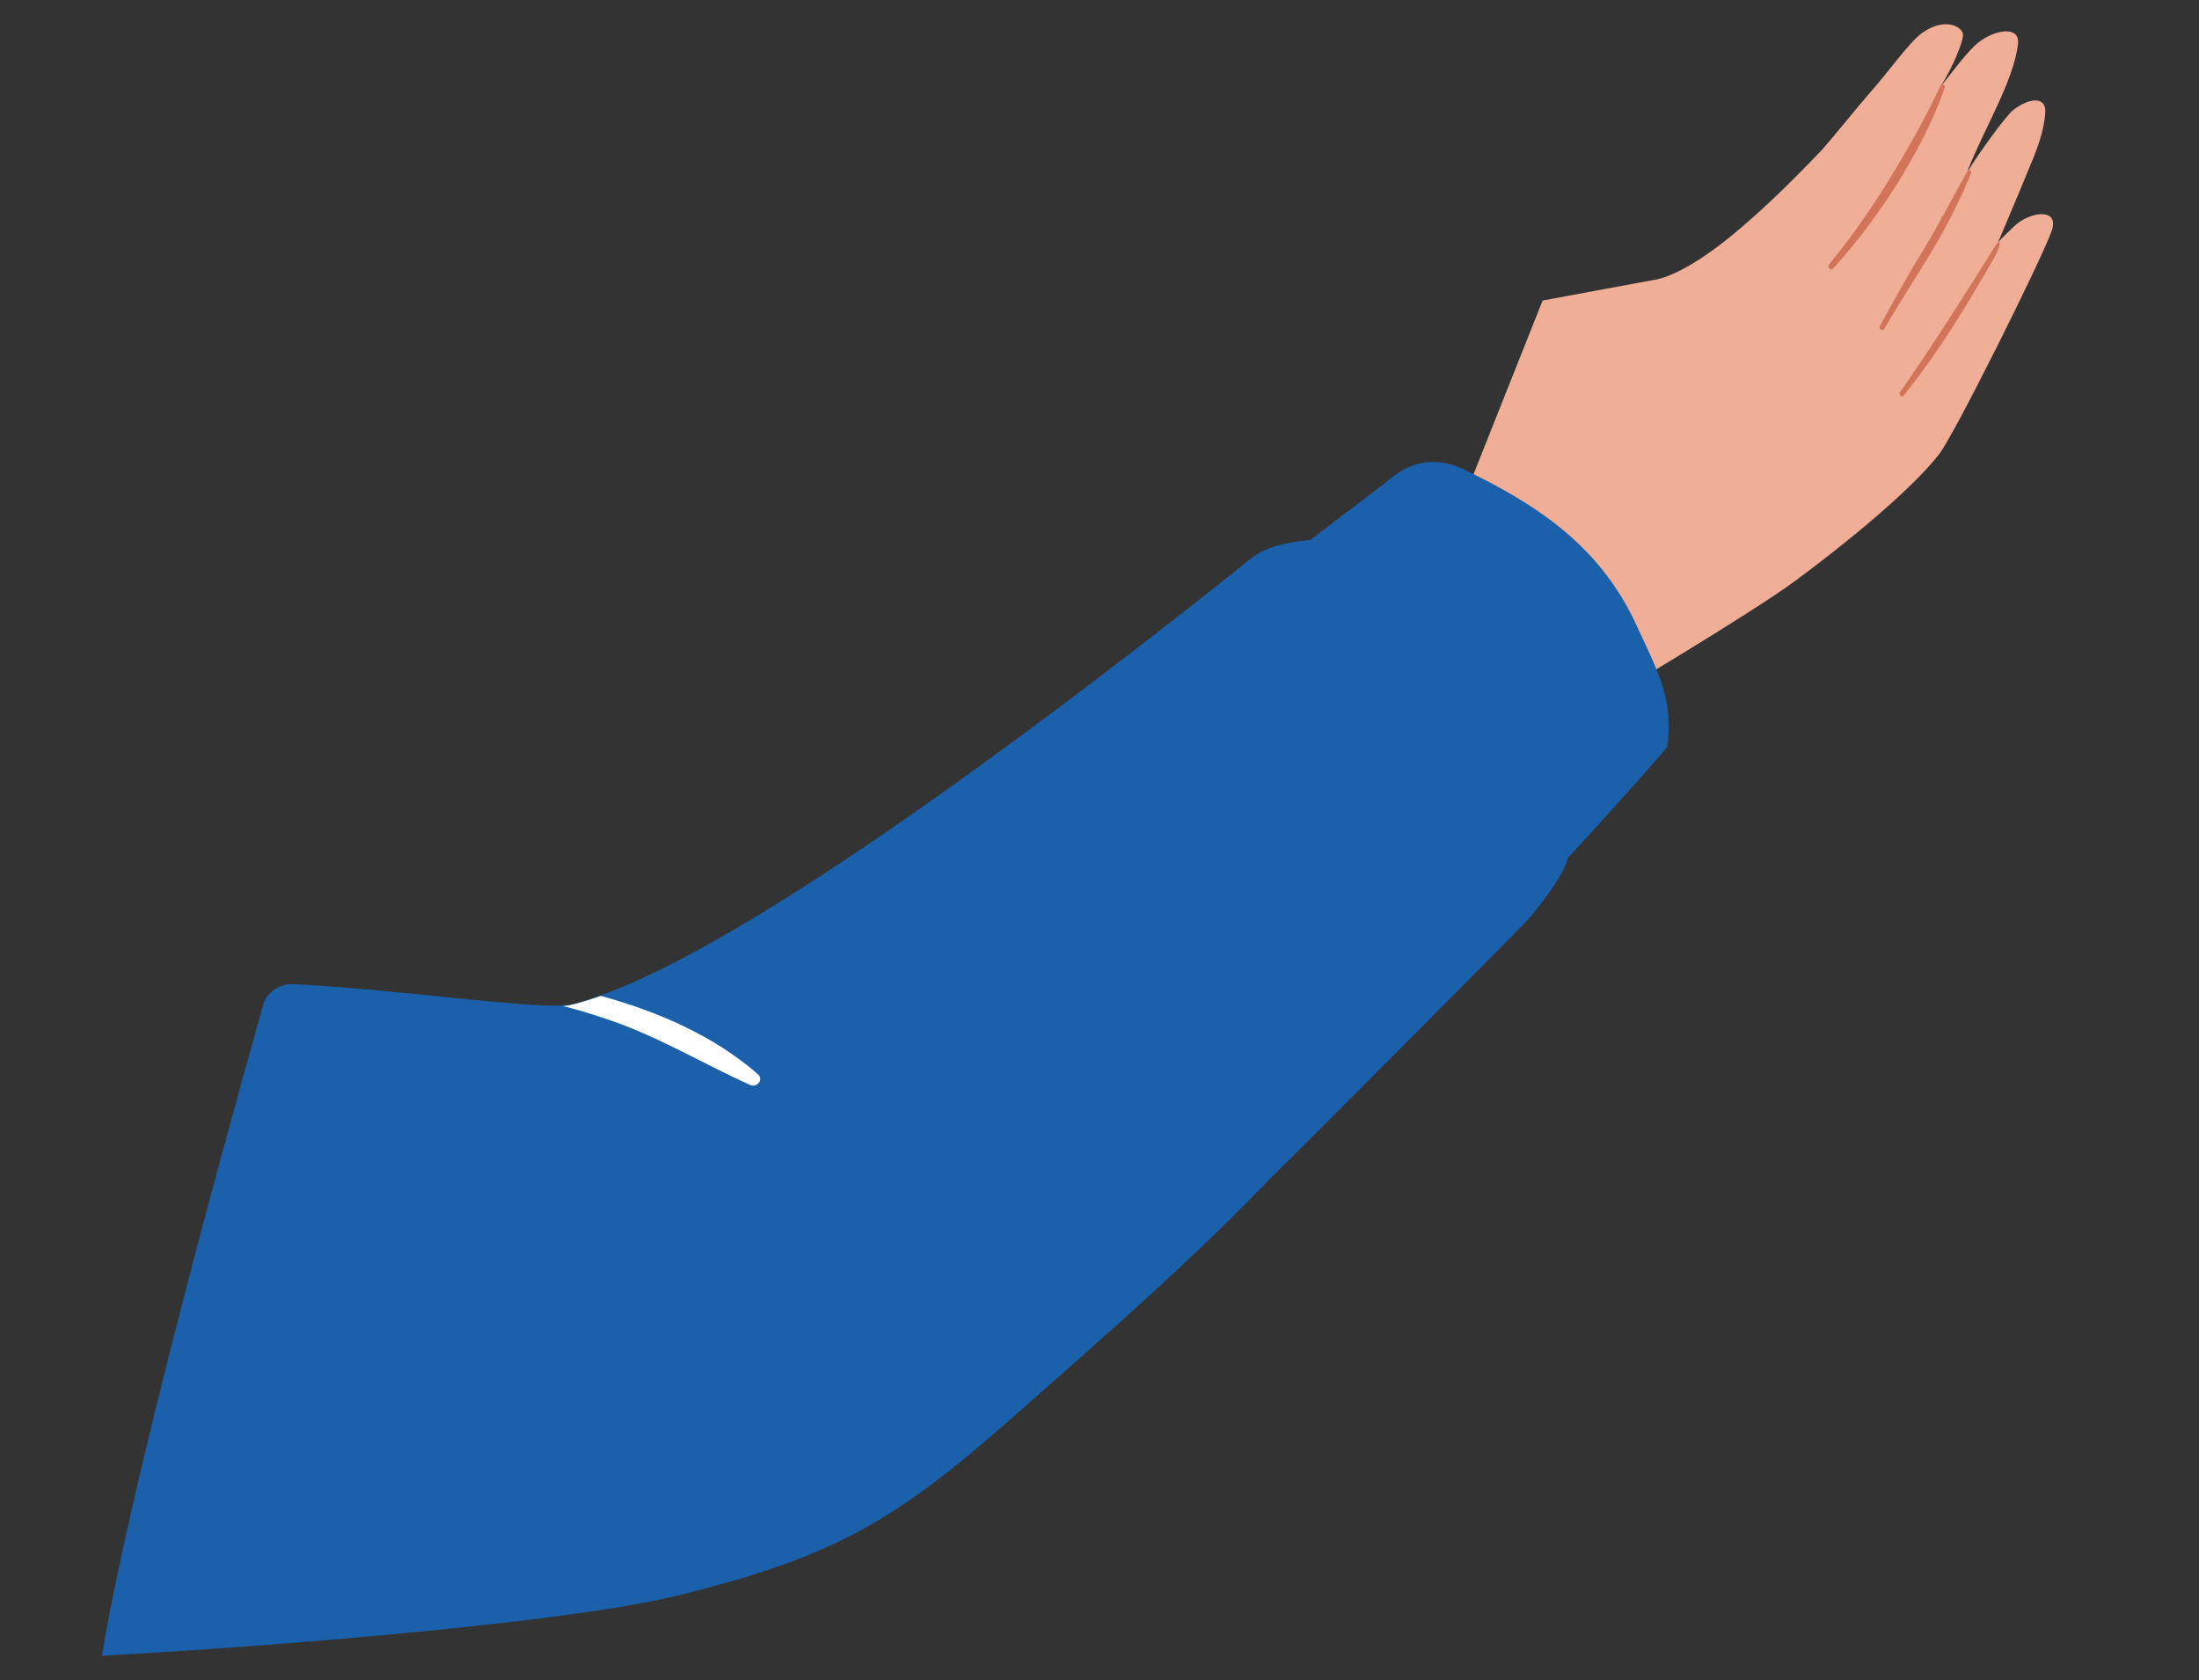 <?xml version="1.0" encoding="UTF-8"?> <svg xmlns="http://www.w3.org/2000/svg" width="89" height="68" fill="none"><rect width="100%" height="100%" fill="#333333" stroke="none"/> <path d="M63.4 31.974c.01.145.078 2.593.047 2.76-.105.651-1.28 2.138-1.689 2.579l-.567.575c-.41.42-.84.863-1.27 1.284-1.173 1.195-2.386 2.393-3.5 3.522-2.348 2.348-4.322 4.341-4.989 4.985-3.16 3.293-6.65 6.336-10.017 9.309-4.982 4.424-7.42 5.989-14.072 7.608-4.195 1.03-15.336 1.972-22.52 2.378l-.622.038-.083.005c1.476-8.673 6.564-26.422 6.562-26.443.2-.47.68-.77 1.201-.74 3.98.189 9.265.961 10.9.86.124-.008.228-.015.309-.04.39-.087.797-.216 1.224-.367 6.036-2.163 17.038-10.348 24.703-16.394.04-.044.1-.069.139-.113.455-.36.891-.7 1.326-1.059.08-.046.138-.112.198-.157.614-.475 1.602-.64 2.304-.705.765-.068 6.927 1.792 8.395 5.026.72 1.555 1.91 3.31 2.021 5.09z" fill="#1A60AA"></path> <path d="M82.78 4.541c.026-.659-.655-.575-1.284-.1-.333.252-1.52 1.927-1.84 2.472-.034.048.005-.085.05-.178.666-1.642 1.799-3.497 1.97-4.963.075-.731-.91-.59-1.593-.063-.461.36-1.183 1.358-1.543 1.804.55-.903.875-1.765.907-2.045.062-.35-.68-.823-1.65-.137-.52.37-1.388 1.607-2.087 2.39-.384.43-1.568 1.894-1.952 2.324-1.095 1.152-2.389 2.437-3.652 3.473-2.05 1.688-3.104 1.799-3.104 1.799l-4.568.847-3.4 8.548s1.019 2.195 1.866 3.578c.902 1.456 3.985 4.09 3.985 4.09s5.968-3.531 7.785-4.88c1.985-1.465 4.643-3.624 5.803-5.105.583-.72 4.12-7.808 4.565-9.05.33-.948-.864-.79-1.494-.209-.486.449-.677.674-.677.674s.838-1.97 1.272-3.04c.294-.688.594-1.46.641-2.229z" fill="#F0AE96"></path> <path d="M30.378 43.92c-2.031-.913-3.89-2.065-6.03-2.742-.53-.174-1.04-.33-1.567-.463.124-.008.228-.015.31-.04.389-.087.796-.216 1.223-.367 2.367.642 4.611 1.645 6.347 3.158.262.212-.007.561-.284.454z" fill="#fff"></path> <path d="M78.534 3.472c-.57 1.245-1.367 2.637-2.063 3.779a31.256 31.256 0 0 1-2.44 3.447c-.103.125.073.282.177.157a24.591 24.591 0 0 0 2.507-3.312c.736-1.15 1.564-2.716 1.984-3.975.06-.137-.12-.188-.165-.096zM79.636 6.917c-.508.896-1.257 2.321-1.806 3.225-.616 1-1.184 2.033-1.752 3.066-.063.117.123.21.186.092.579-.972 1.182-1.927 1.782-2.903.586-.932 1.33-2.377 1.732-3.4.029-.07-.092-.152-.142-.08zM80.813 9.862c-.096.165-.2.29-.358.572-.016.025-2.293 3.674-3.55 5.425-.087.1.07.262.153.14 1.42-1.781 2.453-3.491 3.587-5.452.05-.072.241-.403.294-.687.013-.045-.043-.119-.126.002z" fill="#D1745A"></path> <path d="M67.485 30.203c.123-.028-3.923 4.42-4.04 4.532-3.466-8.615-5.891-10.854-10.46-12.834.117-.112 2.22-1.697 3.51-2.691a2.526 2.526 0 0 1 2.494-.322c.191.071.384.163.556.256 2.723 1.348 5.234 2.979 6.702 6.191.936 2.02 1.45 2.943 1.238 4.868z" fill="#1A60AA"></path> </svg> 